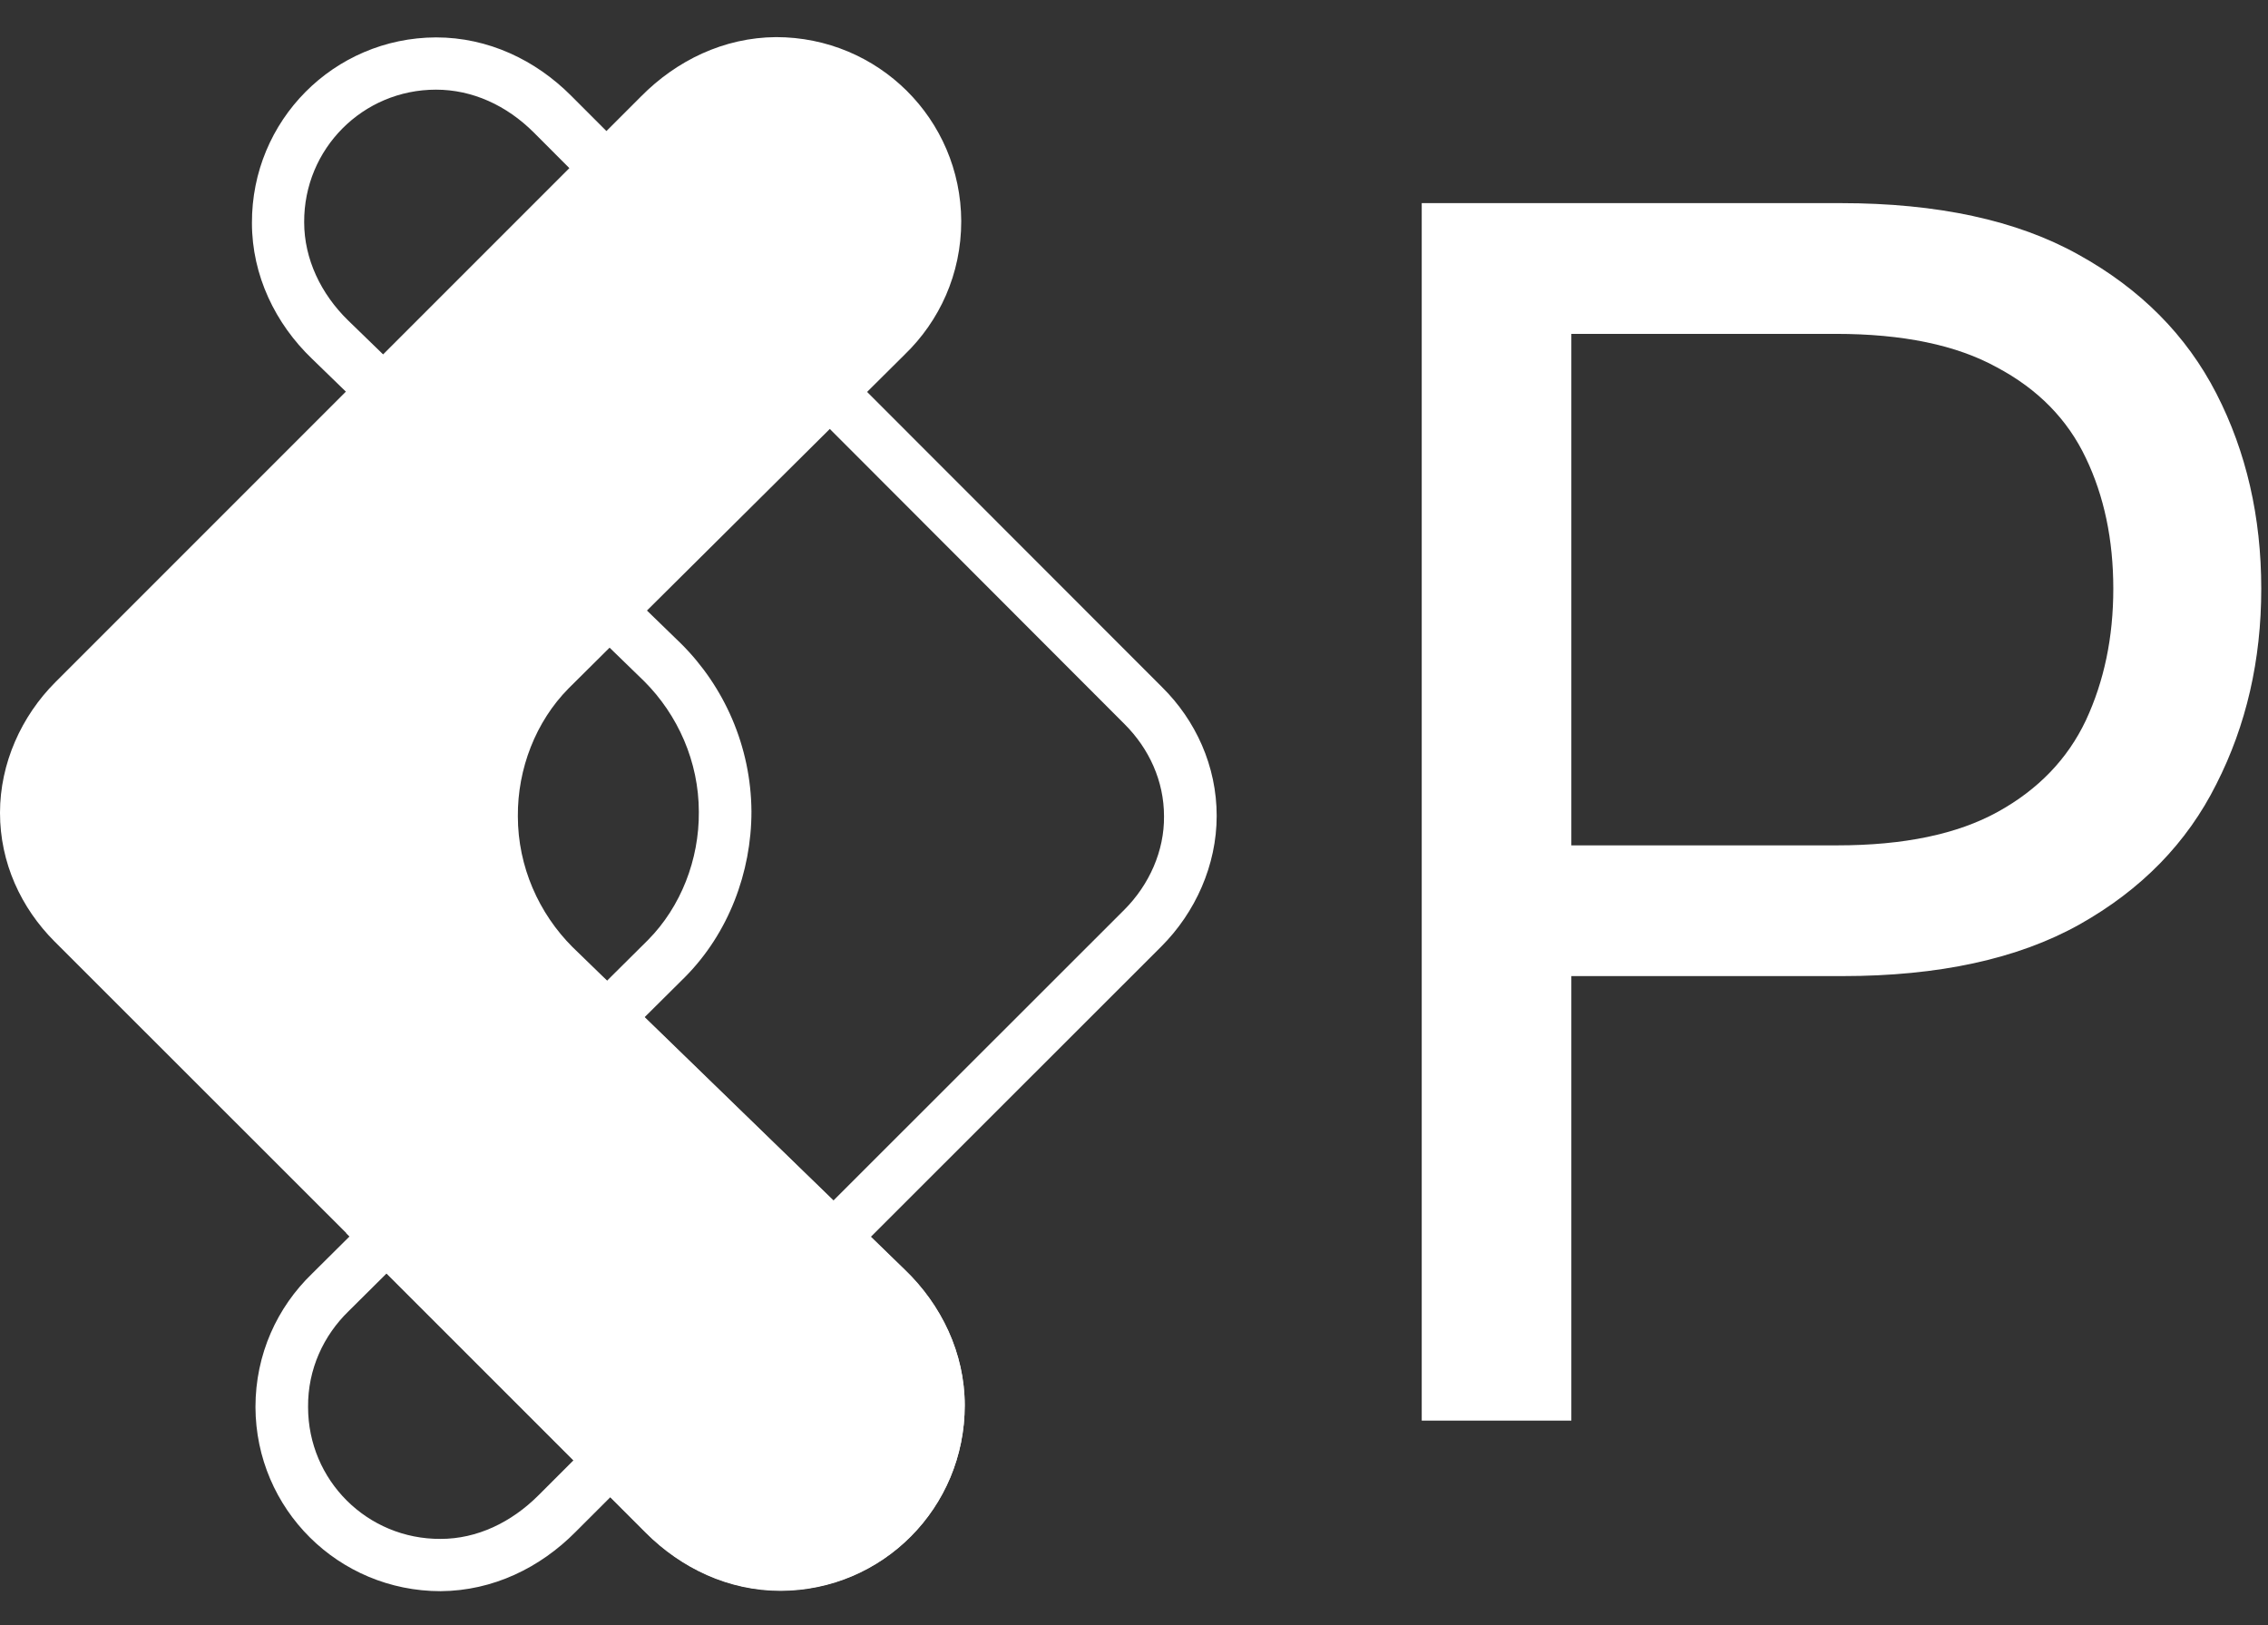 <svg width="201" height="144" viewBox="0 0 201 144" fill="none" xmlns="http://www.w3.org/2000/svg">
<rect x="0" y="0" width="201" height="144" fill="#333333" stroke="none"/>
<path fill-rule="evenodd" clip-rule="evenodd" d="M4.838 83.432C1.866 80.46 0 76.451 0 72.027C0 67.638 1.901 63.457 4.907 60.45L56.815 8.542C59.96 5.363 64.142 3.324 68.773 3.289C77.828 3.289 85.154 10.546 85.189 19.601C85.189 24.301 83.253 28.448 80.177 31.42L50.387 61.003C47.484 63.941 45.86 68.122 45.895 72.338C45.895 76.797 47.761 80.944 50.733 83.916L80.177 112.496C83.426 115.607 85.5 119.892 85.5 124.523C85.5 133.577 78.242 140.904 69.188 140.939C64.557 140.939 60.375 138.934 57.23 135.789L4.838 83.432Z" fill="white"/>
<path d="M38.641 3.314C43.272 3.315 47.453 5.319 50.598 8.464L102.989 60.891C105.961 63.828 107.828 67.871 107.828 72.295C107.828 76.684 105.928 80.865 102.921 83.872L51.013 135.745C47.868 138.925 43.686 140.964 39.055 140.999C30 140.999 22.674 133.741 22.64 124.687C22.64 119.986 24.575 115.839 27.651 112.867L57.441 83.284C60.343 80.347 61.968 76.165 61.934 71.949C61.934 67.491 60.067 63.344 57.095 60.372L27.651 31.791C24.402 28.681 22.328 24.395 22.328 19.765C22.294 10.676 29.586 3.349 38.641 3.314ZM38.639 7.945C32.142 7.945 26.923 13.198 26.957 19.695C26.957 22.944 28.443 26.054 30.862 28.404L60.342 57.02C64.178 60.821 66.562 66.143 66.597 71.914C66.597 77.305 64.558 82.697 60.722 86.567L30.897 116.185C28.685 118.327 27.268 121.334 27.303 124.687C27.303 131.184 32.556 136.402 39.053 136.367C42.267 136.367 45.309 134.916 47.728 132.497L99.636 80.623C101.847 78.411 103.195 75.405 103.16 72.329C103.16 69.219 101.847 66.35 99.67 64.173L47.313 11.747C44.894 9.328 41.853 7.945 38.639 7.945Z" fill="white"/>
<path fill-rule="evenodd" clip-rule="evenodd" d="M53.493 86.643L80.172 112.527C83.421 115.638 85.495 119.923 85.495 124.554C85.495 133.609 78.237 140.935 69.183 140.97C64.552 140.97 60.37 138.965 57.225 135.82L30.684 109.279L53.493 86.643Z" fill="white"/>
<path d="M126 125.883V18H163.127C171.722 18 178.744 19.52 184.196 22.561C189.696 25.602 193.772 29.705 196.424 34.87C199.076 40.035 200.402 45.803 200.402 52.175C200.402 58.498 199.076 64.267 196.424 69.48C193.821 74.693 189.77 78.844 184.269 81.933C178.818 84.974 171.82 86.495 163.275 86.495H136.755V74.91H162.833C168.726 74.91 173.465 73.921 177.05 71.942C180.635 69.962 183.238 67.259 184.859 63.832C186.479 60.357 187.29 56.471 187.29 52.175C187.29 47.831 186.479 43.969 184.859 40.59C183.238 37.163 180.611 34.484 176.976 32.553C173.391 30.574 168.628 29.585 162.685 29.585H139.26V125.883H126Z" fill="white"/>
</svg>
